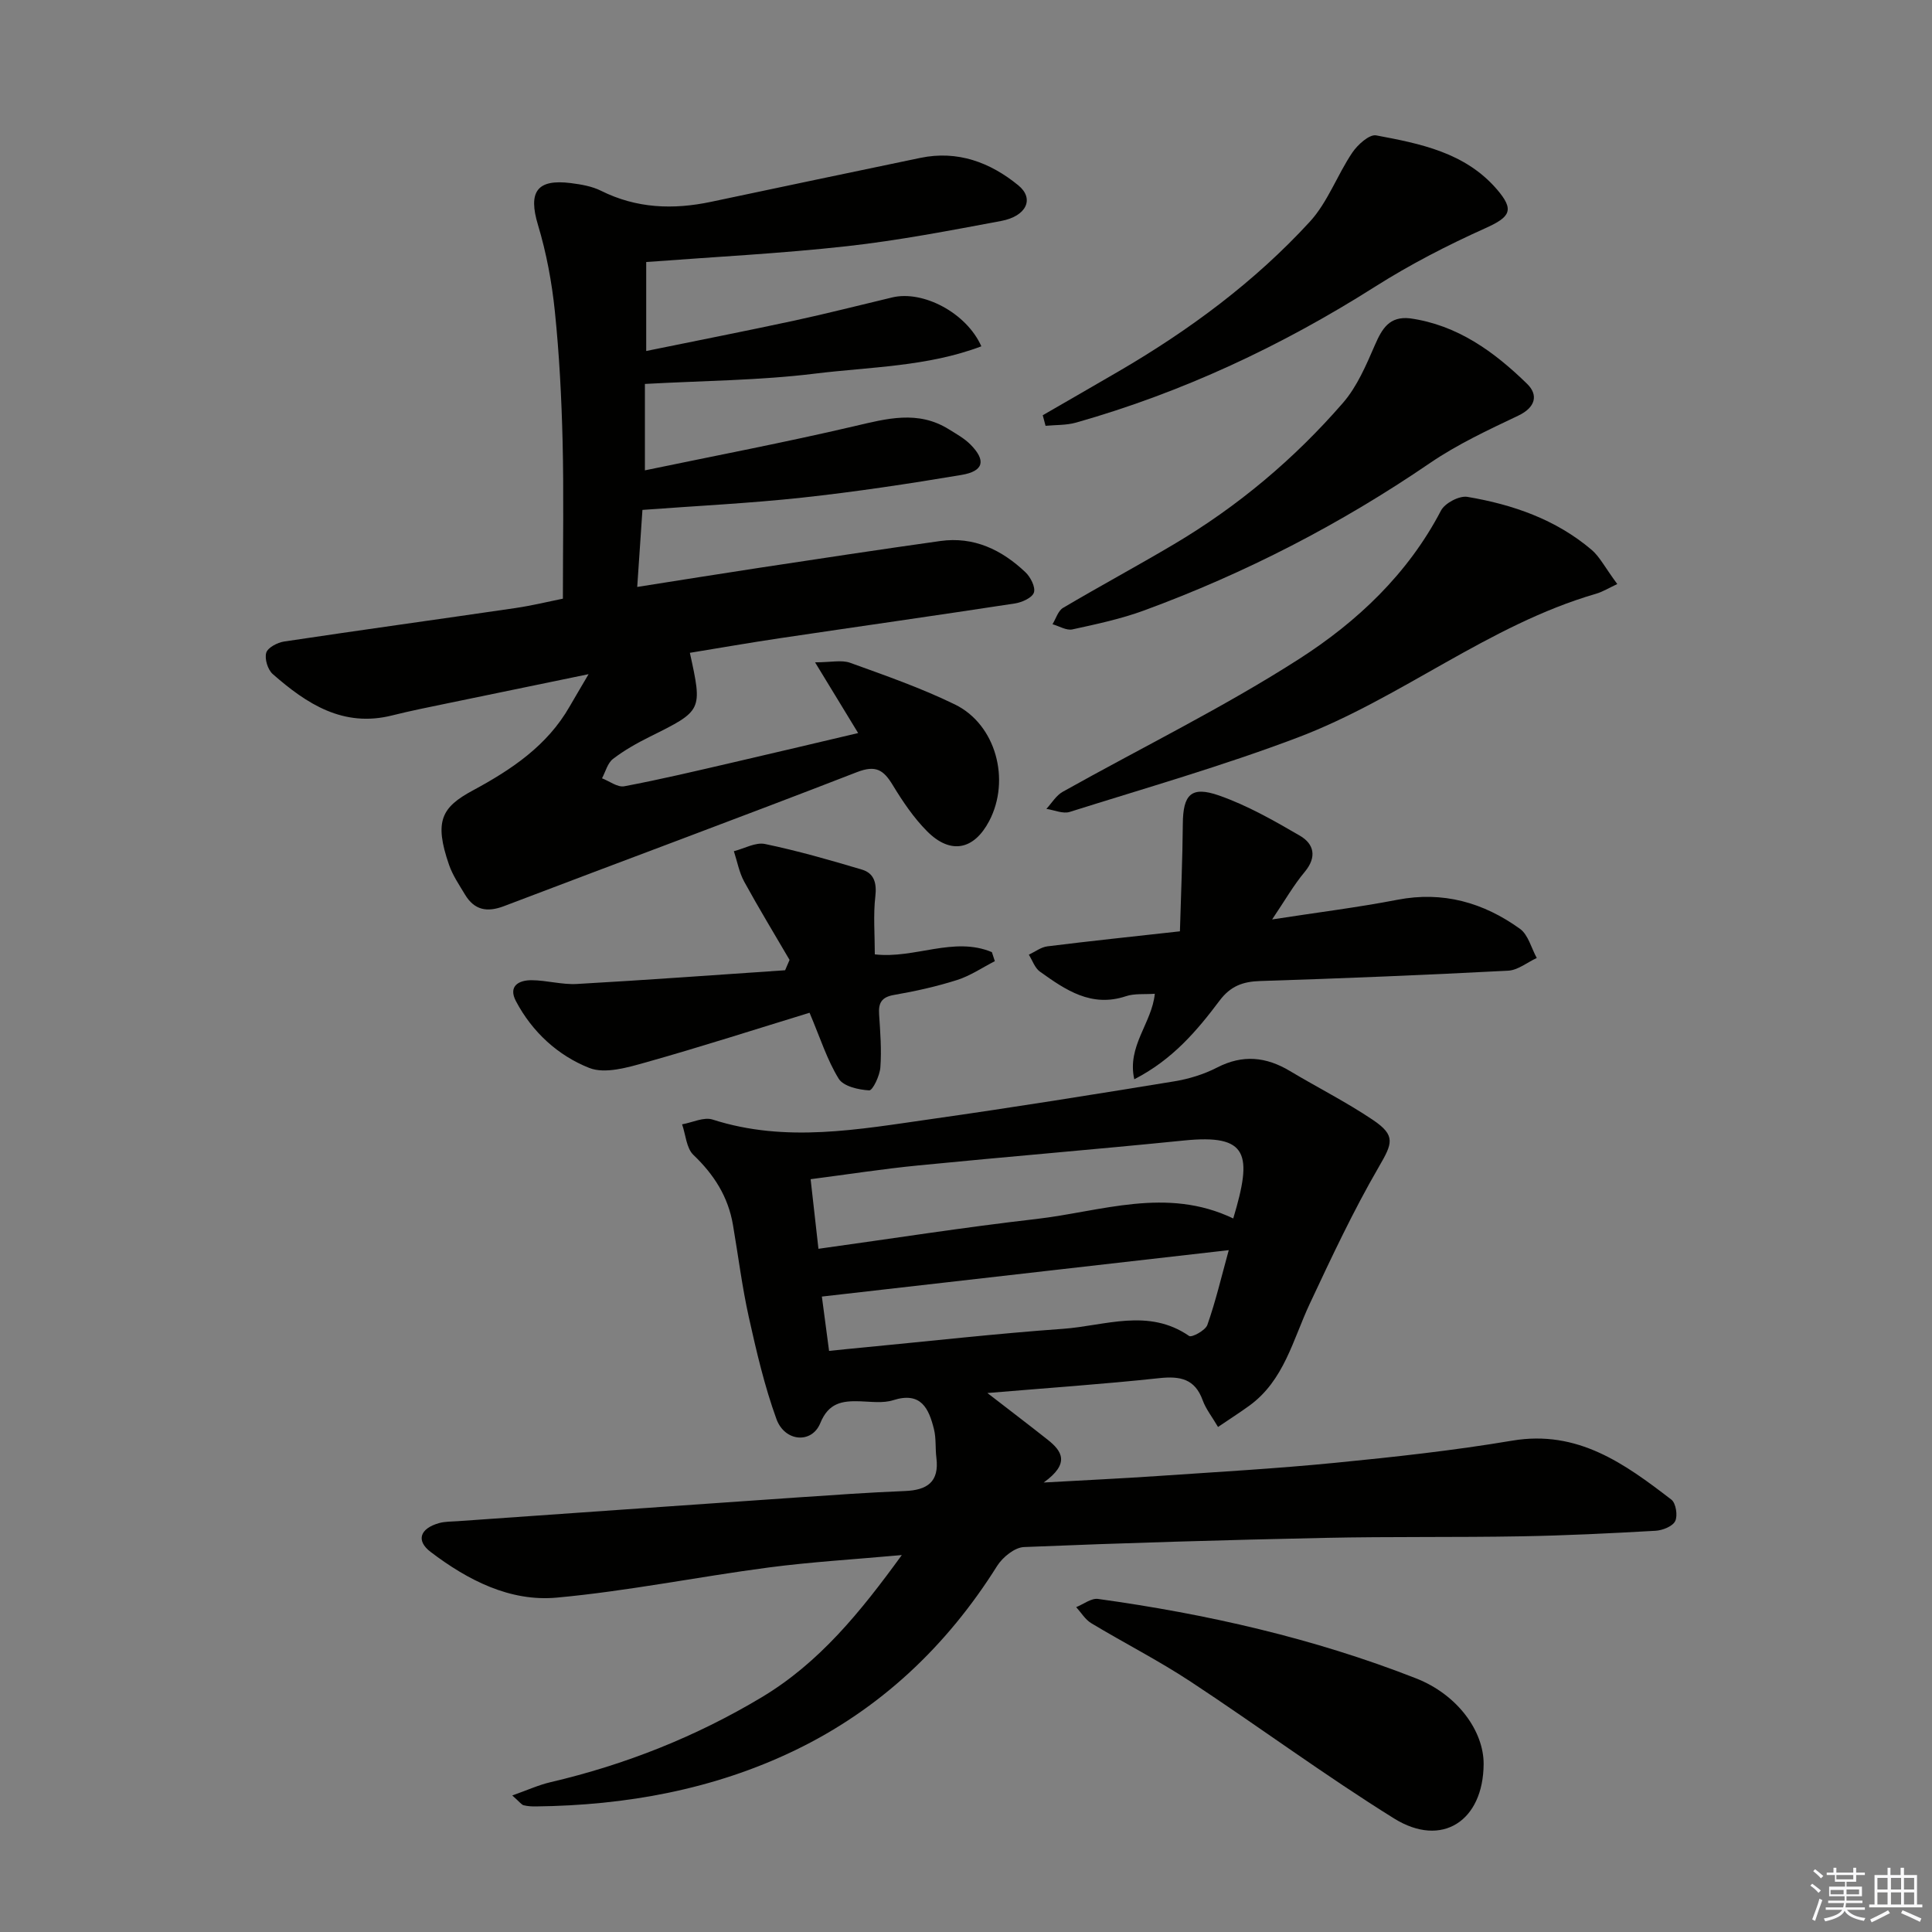 <svg enable-background="new 0 0 400 400" viewBox="0 0 400 400" xmlns="http://www.w3.org/2000/svg"><rect x="0" y="0" width="400" height="400" fill="#808080" stroke="none"/><g fill="#010100"><path d="m106.06 371.73c3.2-1.13 5.48-2.18 7.89-2.74 15.48-3.62 30.07-9.4 43.72-17.57 11.96-7.16 20.46-17.65 29.04-29.46-9.81.89-18.73 1.41-27.56 2.57-14.65 1.93-29.19 4.89-43.88 6.24-9.7.89-18.44-3.63-26.1-9.45-3.11-2.36-2.2-4.86 1.7-5.97 1.25-.36 2.62-.31 3.94-.41 23.38-1.64 46.76-3.29 70.14-4.9 7.46-.51 14.93-1.04 22.41-1.34 4.6-.18 7.13-1.88 6.51-6.87-.25-1.96-.03-4.02-.5-5.92-1.06-4.27-2.66-7.85-8.43-6.02-2.13.68-4.64.3-6.96.23-3.65-.11-6.44.33-8.15 4.53-1.75 4.3-7.35 3.89-9.08-.86-2.47-6.82-4.13-13.96-5.71-21.06-1.4-6.31-2.2-12.76-3.29-19.14-.99-5.81-3.91-10.4-8.18-14.47-1.47-1.4-1.6-4.19-2.35-6.34 2.12-.37 4.5-1.57 6.31-.99 15.17 4.88 30.27 2.03 45.35-.11 16.76-2.38 33.47-5.06 50.18-7.79 3.07-.5 6.2-1.46 8.95-2.88 5.3-2.73 10.15-2.21 15.07.74 5.7 3.41 11.67 6.42 17.17 10.12 4.82 3.25 4.02 4.89 1.21 9.74-5.3 9.13-9.8 18.75-14.29 28.32-3.5 7.47-5.31 15.88-12.52 21.11-1.98 1.44-4.05 2.75-6.47 4.4-1.24-2.12-2.51-3.7-3.17-5.51-1.61-4.47-4.67-5.06-8.99-4.6-11.53 1.24-23.11 2.03-35.59 3.08 4.55 3.52 8.54 6.55 12.47 9.66 2.96 2.34 4.72 4.9-.82 8.87 9.02-.51 16.34-.85 23.65-1.35 12.27-.84 24.55-1.53 36.78-2.74 12.23-1.2 24.47-2.54 36.58-4.58 13.55-2.28 23.28 4.77 32.96 12.22.93.72 1.34 3.32.78 4.44-.55 1.1-2.62 1.92-4.08 2-9.3.53-18.6.99-27.91 1.15-13.49.24-26.99.03-40.48.32-20.79.44-41.58 1.04-62.36 1.9-1.93.08-4.41 2.1-5.55 3.9-10.44 16.64-24.26 29.7-41.89 38.2-16.83 8.11-34.96 11.39-53.62 11.6-.83.01-1.68-.03-2.47-.23-.44-.06-.76-.57-2.41-2.04zm149.27-119.46c4-13.33 3.18-17.5-10.22-16.14-18.32 1.85-36.67 3.35-54.99 5.16-7.34.72-14.64 1.86-22.29 2.85.57 5.07 1.06 9.46 1.62 14.41 15.23-2.11 30.09-4.45 45.02-6.16 13.51-1.55 27.03-6.75 40.86-.12zm-.93 6.56c-28.61 3.26-56.32 6.42-84.24 9.61.43 3.28.95 7.16 1.49 11.25 2.74-.28 5.02-.52 7.31-.73 13.7-1.31 27.39-2.86 41.11-3.84 8.69-.62 17.67-4.36 26.13 1.48.54.37 3.38-1.16 3.77-2.29 1.7-4.82 2.87-9.81 4.43-15.48z"/><path d="m121.86 139.58c-10.55 2.18-19.78 4.07-29 5.99-3.9.81-7.81 1.58-11.67 2.55-10.13 2.55-17.69-2.39-24.72-8.56-1.03-.9-1.72-3.14-1.35-4.41.31-1.07 2.31-2.12 3.7-2.33 15.93-2.39 31.89-4.59 47.82-6.92 3.6-.53 7.15-1.4 9.9-1.95 0-11.07.2-21.83-.06-32.58-.22-8.97-.68-17.95-1.6-26.87-.62-6.05-1.75-12.13-3.5-17.94-2.05-6.8-.27-9.55 6.82-8.65 2.12.27 4.36.65 6.24 1.59 7.35 3.67 14.95 3.94 22.8 2.28 14.43-3.05 28.86-6.09 43.3-9.09 7.73-1.61 14.48.93 20.29 5.68 3.38 2.76 1.7 6.4-3.56 7.38-10.59 1.98-21.21 4.03-31.9 5.22-13.68 1.52-27.44 2.21-41.58 3.28v18.42c10.36-2.12 20.53-4.11 30.66-6.29 6.8-1.47 13.54-3.2 20.31-4.81 6.28-1.49 15.3 3.13 18.42 10.13-11.19 4.23-23.04 4.25-34.5 5.66s-23.09 1.46-35.16 2.13v17.89c14.52-3.02 28.99-5.78 43.31-9.13 6.75-1.58 13.22-3.37 19.64.64 1.54.96 3.19 1.87 4.45 3.14 3.27 3.3 2.78 5.52-1.86 6.3-10.95 1.84-21.95 3.5-32.99 4.7-10.79 1.17-21.64 1.69-33.06 2.54-.29 4.23-.65 9.63-1.08 15.95 8.85-1.39 17.09-2.72 25.33-3.97 12.47-1.89 24.94-3.79 37.43-5.54 6.94-.97 12.71 1.82 17.61 6.46 1.06 1 2.13 3.09 1.76 4.21-.36 1.09-2.48 2.04-3.94 2.26-16.24 2.49-32.51 4.79-48.76 7.21-6.18.92-12.34 2-18.53 3.01 2.63 11.99 2.61 11.95-8.25 17.35-2.67 1.33-5.32 2.81-7.67 4.62-1.12.86-1.54 2.64-2.27 4.01 1.54.59 3.22 1.91 4.6 1.65 7.5-1.41 14.93-3.18 22.37-4.9 8.55-1.97 17.08-4.01 26.06-6.12-2.87-4.71-5.5-9.03-8.92-14.64 3.29 0 5.48-.54 7.25.09 7.33 2.65 14.74 5.23 21.72 8.64 8.49 4.15 11.54 15.62 7.09 24.11-3.16 6.02-8.01 7.01-12.86 2.14-2.78-2.79-5.06-6.18-7.12-9.57-1.89-3.12-3.49-4.2-7.4-2.68-24.29 9.43-48.73 18.46-73.07 27.74-3.54 1.35-6.16.83-8.1-2.41-1.19-1.99-2.54-3.96-3.29-6.13-3.16-9.12-1.5-11.94 4.93-15.41 7.99-4.31 15.4-9.25 20.05-17.4 1.07-1.86 2.16-3.68 3.91-6.67z"/><path d="m263.38 190.36c9.36-1.45 17.7-2.48 25.93-4.07 9.46-1.83 17.83.58 25.38 6.01 1.72 1.24 2.35 3.99 3.48 6.04-1.97.91-3.9 2.52-5.92 2.63-17.1.89-34.22 1.6-51.34 2.14-3.6.11-6.15 1.05-8.41 4.06-4.69 6.24-9.74 12.22-17.66 16.28-1.55-6.87 3.65-11.62 4.25-17.7-2.13.15-4.19-.09-5.96.5-7.18 2.4-12.53-1.3-17.83-5.09-1.06-.76-1.54-2.31-2.29-3.5 1.28-.6 2.52-1.57 3.85-1.73 8.72-1.09 17.47-2 27.43-3.11.21-7.52.54-14.88.6-22.24.05-6.06 1.7-7.91 7.5-5.88 5.85 2.05 11.36 5.19 16.75 8.33 2.9 1.69 3.56 4.38 1.01 7.46-2.3 2.74-4.1 5.91-6.77 9.87z"/><path d="m334.84 120.92c-1.7.79-3.01 1.61-4.43 2.02-22.27 6.48-40.36 21.67-61.77 29.77-15.45 5.85-31.39 10.42-47.17 15.39-1.4.44-3.21-.39-4.83-.63 1.11-1.2 2.02-2.77 3.37-3.53 16.34-9.16 33.25-17.43 48.99-27.53 11.98-7.69 22.5-17.59 29.34-30.7.8-1.54 3.79-3.12 5.46-2.84 9.39 1.58 18.31 4.67 25.72 10.96 1.67 1.42 2.72 3.57 5.32 7.09z"/><path d="m163.47 198.74c-3.15-5.4-6.4-10.74-9.4-16.22-1.04-1.91-1.44-4.18-2.13-6.29 2.16-.54 4.49-1.9 6.45-1.49 6.76 1.41 13.43 3.32 20.06 5.3 2.52.75 3.1 2.77 2.78 5.55-.45 3.86-.11 7.82-.11 12 8.26.97 16.34-3.78 24.24-.46.2.62.41 1.24.61 1.87-2.6 1.33-5.08 3.03-7.82 3.9-4.25 1.35-8.65 2.33-13.05 3.09-2.6.45-3.25 1.66-3.09 4.04.24 3.65.53 7.34.26 10.97-.13 1.72-1.58 4.78-2.31 4.75-2.21-.12-5.34-.83-6.32-2.42-2.4-3.89-3.8-8.39-6.03-13.65-11.15 3.41-22.44 7.05-33.85 10.26-3.8 1.07-8.5 2.46-11.77 1.16-6.47-2.56-11.8-7.43-15.17-13.82-1.65-3.13.59-4.35 3.24-4.34 3.14.02 6.3.96 9.41.78 14.37-.81 28.72-1.87 43.08-2.84.3-.73.61-1.43.92-2.14z"/><path d="m291.93 65.91c9.81 1.37 17.44 6.92 24.26 13.58 2.34 2.29 1.73 4.87-1.86 6.57-6.25 2.97-12.61 5.94-18.3 9.83-18.48 12.62-38.17 22.78-59.14 30.49-4.79 1.76-9.85 2.84-14.86 3.93-1.24.27-2.74-.68-4.12-1.07.71-1.15 1.15-2.78 2.19-3.39 7.57-4.48 15.32-8.65 22.88-13.13 13.27-7.85 24.97-17.68 35.05-29.29 2.95-3.39 4.82-7.84 6.65-12.04 1.47-3.37 3-5.96 7.25-5.48z"/><path d="m307.17 365.24c-.07 11.77-8.64 17.41-18.53 11.26-14.36-8.93-28-19.03-42.14-28.34-6.63-4.37-13.75-7.99-20.56-12.09-1.26-.76-2.1-2.2-3.13-3.33 1.51-.6 3.12-1.89 4.52-1.7 22.53 3.12 44.63 8.13 65.83 16.44 8.7 3.41 14.05 11.01 14.01 17.76z"/><path d="m215.89 85.97c5.26-3.04 10.52-6.06 15.77-9.12 14.59-8.51 28.1-18.5 39.52-30.94 3.71-4.04 5.66-9.65 8.79-14.3 1.1-1.64 3.54-3.85 4.96-3.58 9.13 1.71 18.39 3.54 24.95 11.13 3.73 4.32 2.84 5.75-2.36 8.09-7.84 3.52-15.56 7.5-22.82 12.1-19.36 12.27-39.85 21.88-61.9 28.14-2.01.57-4.21.47-6.33.67-.19-.74-.38-1.46-.58-2.19z"/></g><path d="m374.8 390.4.4-.4c.7.5 1.3 1 1.8 1.4l-.5.5c-.5-.6-1.1-1.1-1.7-1.5zm1 7.3-.6-.3c.5-1.4 1.1-2.8 1.5-4.3.2.1.4.2.6.3-.5 1.3-1 2.8-1.5 4.3zm-.4-10.3.4-.4c.4.3 1 .8 1.7 1.4l-.5.5c-.4-.5-1-1-1.6-1.5zm2.5.3h1.7v-1h.6v1h3.5v-1h.6v1h1.8v.5h-1.8v1.4h-2v1h3.2v2h-3.2v.9h3.3v.5h-3.4c0 .3-.1.6-.1.9h4v.5h-3.7c.7.9 1.9 1.5 3.8 1.7-.1.2-.2.4-.3.6-2.1-.4-3.5-1.1-4-2.1-.4 1-1.8 1.7-4 2.2-.1-.2-.2-.4-.3-.6 2.1-.4 3.4-1 3.8-1.8h-3.4v-.5h3.6c.1-.3.1-.6.2-.9h-3.3v-.5h3.4c0-.3 0-.6 0-.9h-3.2v-2h3.3v-1h-2.1v-1.4h-1.7v-.5zm1.1 3.5v1h2.7c0-.3 0-.4 0-.4 0-.1 0-.2 0-.2 0-.1 0-.2 0-.3h-2.7zm1.2-3v.9h3.5v-.9zm4.7 3h-2.6v.6.4h2.6z" fill="#fafafb"/><path d="m393.6 386.7h.6v1.5h2.7v6.1h1.1v.6h-11v-.6h1.1v-6.1h2.7v-1.5h.6v1.5h2.1v-1.5zm-2.7 8.8.4.6c-1.2.6-2.5 1.3-3.8 1.9-.1-.2-.2-.4-.3-.6 1.2-.6 2.5-1.2 3.7-1.9zm-2.2-6.7v2.4h2.1v-2.4zm0 3v2.5h2.1v-2.5zm2.8-3v2.4h2.1v-2.4zm0 3v2.5h2.1v-2.5zm6 6.1c-1.4-.7-2.7-1.3-3.9-1.8l.3-.6c1.5.6 2.7 1.2 3.9 1.7zm-1.2-9.1h-2.1v2.4h2.1zm-2.1 3v2.5h2.1v-2.5z" fill="#fafafb"/></svg>